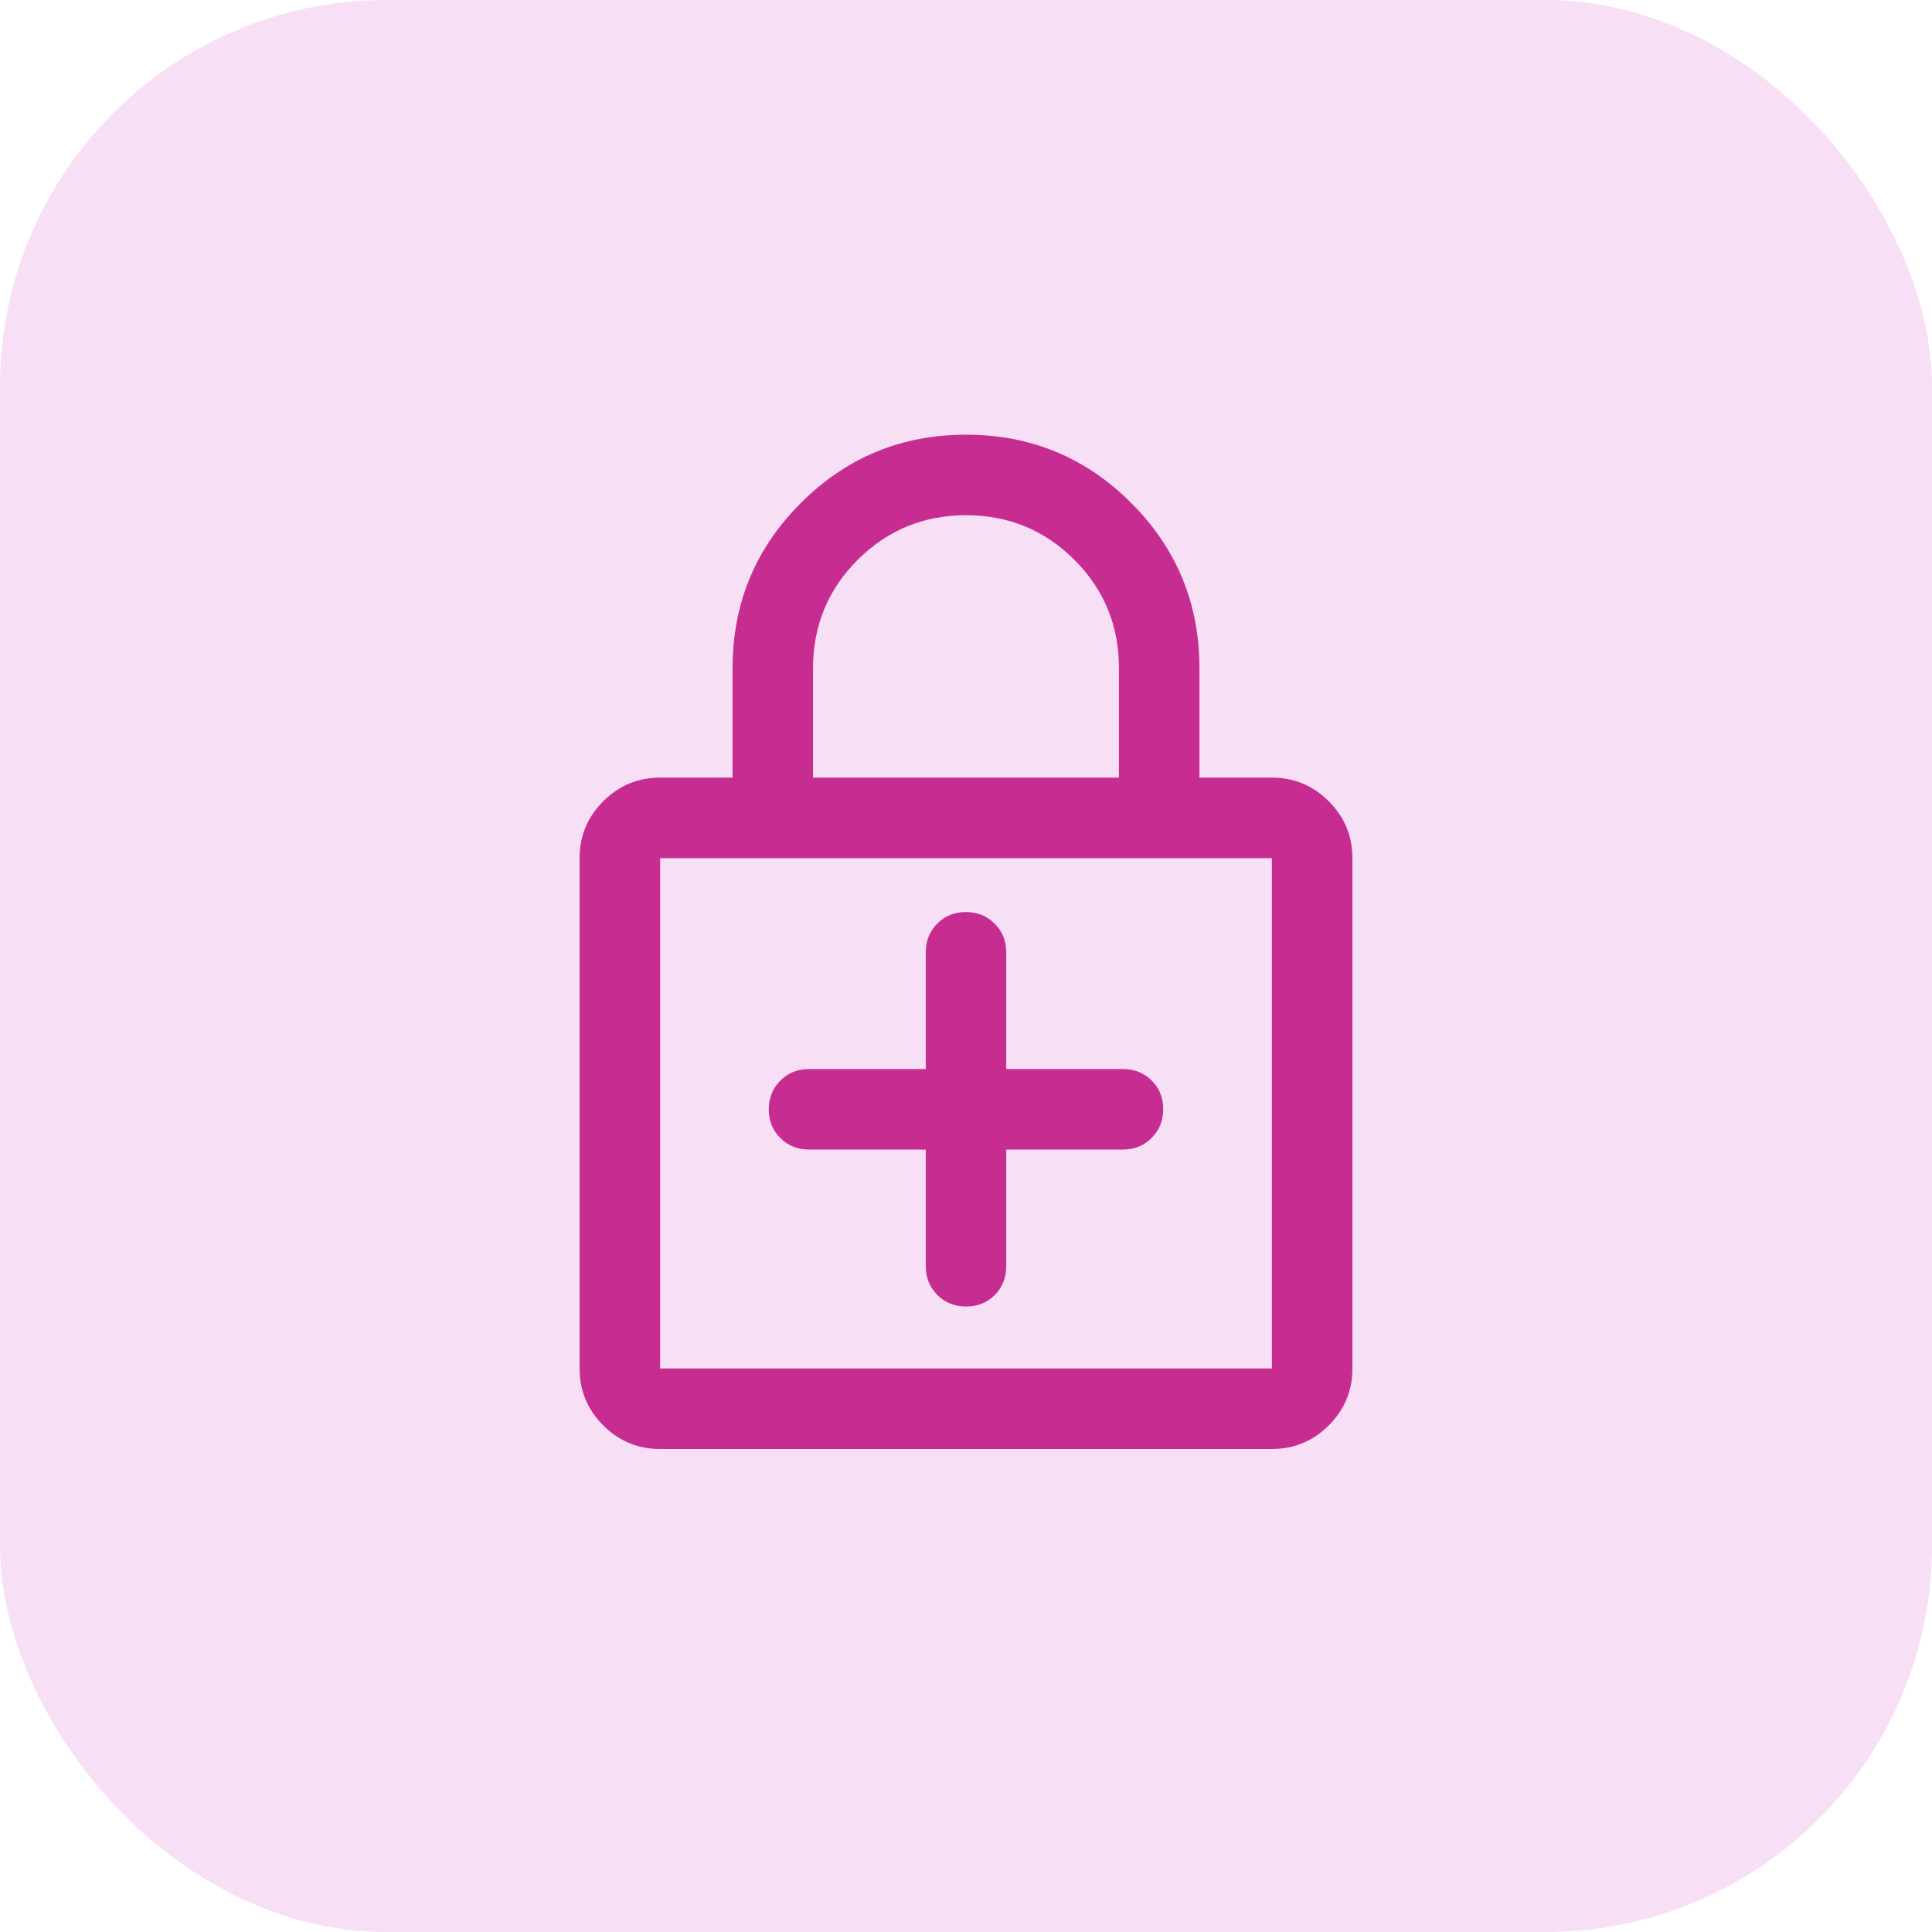 <svg width="40" height="40" viewBox="0 0 40 40" fill="none" xmlns="http://www.w3.org/2000/svg">
<rect width="40" height="40" rx="8" fill="#F7DFF5"/>
<mask id="mask0_7836_79607" style="mask-type:alpha" maskUnits="userSpaceOnUse" x="0" y="0" width="40" height="40">
<rect width="40" height="40" fill="#D9D9D9"/>
</mask>
<g mask="url(#mask0_7836_79607)">
<mask id="mask1_7836_79607" style="mask-type:alpha" maskUnits="userSpaceOnUse" x="8" y="8" width="24" height="24">
<rect x="8" y="8" width="24" height="24" fill="#D9D9D9"/>
</mask>
<g mask="url(#mask1_7836_79607)">
<path d="M19.167 23.8V26.217C19.167 26.453 19.247 26.651 19.407 26.811C19.567 26.97 19.766 27.05 20.003 27.05C20.24 27.05 20.437 26.97 20.596 26.811C20.754 26.651 20.833 26.453 20.833 26.217V23.8H23.25C23.486 23.8 23.684 23.72 23.844 23.559C24.003 23.399 24.083 23.201 24.083 22.964C24.083 22.727 24.003 22.529 23.844 22.371C23.684 22.212 23.486 22.133 23.25 22.133H20.833V19.717C20.833 19.481 20.753 19.283 20.593 19.123C20.433 18.963 20.234 18.883 19.997 18.883C19.76 18.883 19.563 18.963 19.404 19.123C19.246 19.283 19.167 19.481 19.167 19.717V22.133H16.75C16.514 22.133 16.316 22.213 16.156 22.374C15.997 22.534 15.917 22.733 15.917 22.97C15.917 23.206 15.997 23.404 16.156 23.562C16.316 23.721 16.514 23.8 16.75 23.8H19.167ZM13.667 30C13.208 30 12.816 29.837 12.489 29.511C12.163 29.184 12 28.792 12 28.333V17.767C12 17.308 12.163 16.916 12.489 16.59C12.816 16.263 13.208 16.1 13.667 16.1H15.167V13.833C15.167 12.496 15.638 11.356 16.581 10.414C17.524 9.471 18.664 9 20.002 9C21.339 9 22.479 9.471 23.421 10.414C24.362 11.356 24.833 12.496 24.833 13.833V16.1H26.333C26.792 16.1 27.184 16.263 27.511 16.59C27.837 16.916 28 17.308 28 17.767V28.333C28 28.792 27.837 29.184 27.511 29.511C27.184 29.837 26.792 30 26.333 30H13.667ZM13.667 28.333H26.333V17.767H13.667V28.333ZM16.833 16.1H23.167V13.833C23.167 12.954 22.859 12.206 22.244 11.59C21.628 10.975 20.881 10.667 20.002 10.667C19.123 10.667 18.375 10.975 17.758 11.59C17.142 12.206 16.833 12.954 16.833 13.833V16.1Z" fill="#C72C91"/>
</g>
</g>
</svg>
